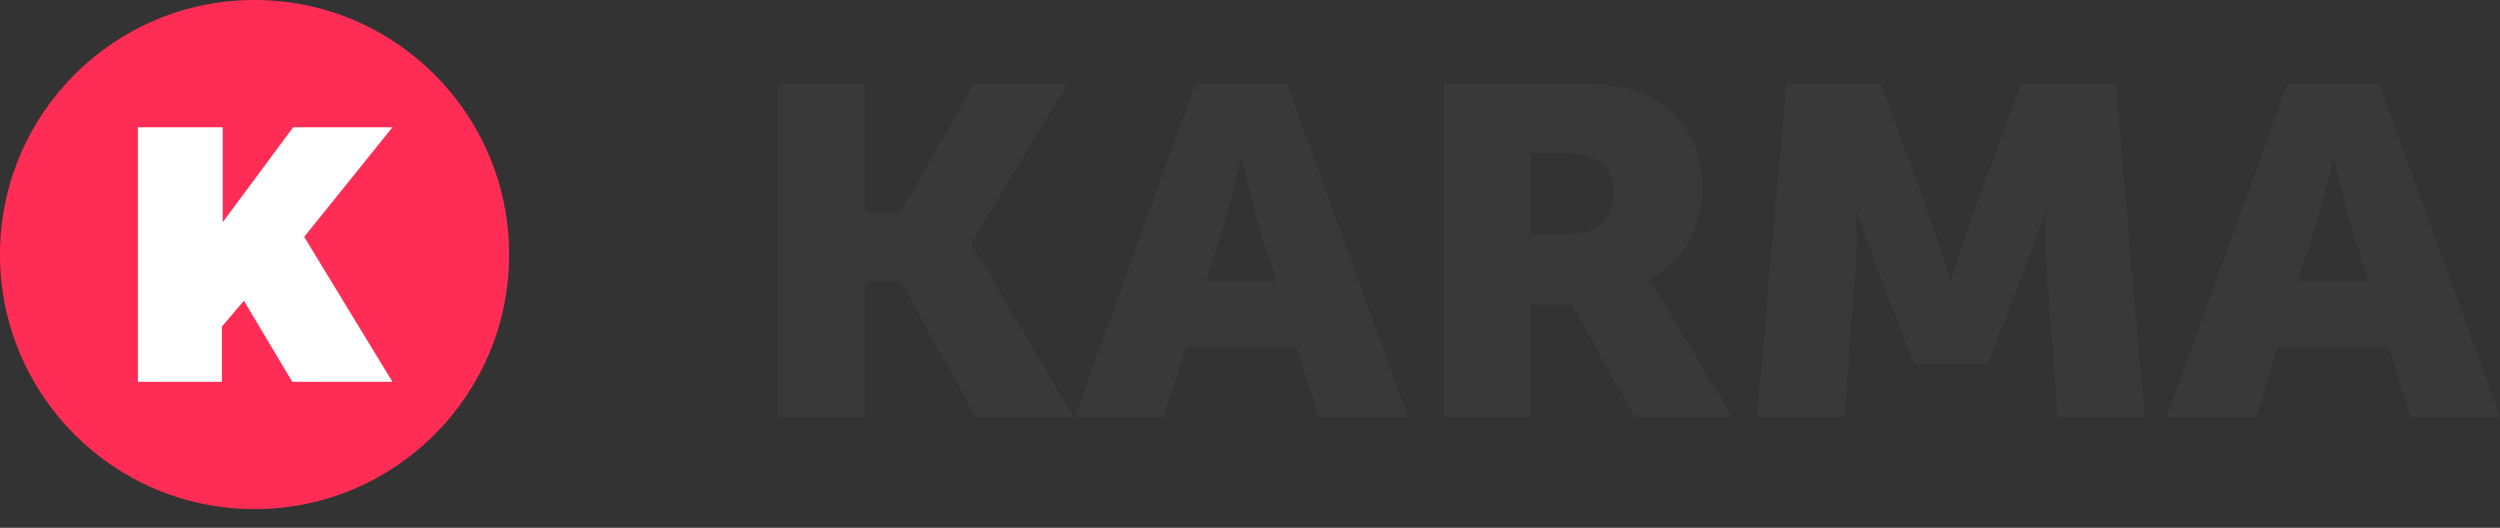 <?xml version="1.0" encoding="UTF-8"?> <svg xmlns="http://www.w3.org/2000/svg" width="90" height="19" viewBox="0 0 90 19" fill="none"><rect x="0" y="0" width="90" height="19" fill="#333333" stroke="none"/> <path fill-rule="evenodd" clip-rule="evenodd" d="M28 15V3H31.133V7.632H32.422L35.072 3H38.438L34.982 8.74V8.773L38.635 15H35.126L32.422 10.133H31.133V15H28ZM38.688 15L43.039 3H46.333L50.684 15H47.461L46.673 12.482H42.681L41.911 15H38.688ZM43.415 10.133H45.939L45.223 7.8L44.704 5.736H44.668C44.477 6.608 44.304 7.296 44.149 7.8L43.415 10.133ZM51.973 15V3H56.431C57.565 3 58.394 3.095 58.919 3.285C59.66 3.554 60.238 3.987 60.656 4.586C61.074 5.185 61.283 5.915 61.283 6.776C61.283 7.448 61.116 8.088 60.781 8.698C60.447 9.308 59.976 9.758 59.367 10.049V10.082C59.486 10.228 59.648 10.469 59.85 10.804L62.339 15H58.848L56.574 10.955H55.106V15H51.973ZM55.106 8.438H56.467C56.98 8.438 57.38 8.309 57.666 8.052C57.953 7.794 58.096 7.431 58.096 6.961C58.096 6.301 57.845 5.876 57.344 5.685C57.069 5.573 56.675 5.517 56.162 5.517H55.106V8.438ZM63.252 15L64.308 3H67.71L69.572 8.069L70.217 10.049H70.252C70.491 9.243 70.706 8.583 70.897 8.069L72.759 3H76.161L77.199 15H74.066L73.672 9.596C73.648 9.327 73.636 9.025 73.636 8.69C73.636 8.354 73.642 8.085 73.654 7.884L73.672 7.582H73.636C73.35 8.421 73.111 9.092 72.92 9.596L71.577 13.07H68.892L67.549 9.596L66.833 7.582H66.797C66.845 8.32 66.845 8.992 66.797 9.596L66.403 15H63.252ZM78.005 15L82.355 3H85.649L90 15H86.777L85.99 12.482H81.997L81.227 15H78.005ZM82.731 10.133H85.256L84.539 7.8L84.02 5.736H83.984C83.793 6.608 83.62 7.296 83.465 7.8L82.731 10.133Z" fill="#393939"></path> <path d="M9.164 18.328C14.225 18.328 18.328 14.225 18.328 9.164C18.328 4.103 14.225 0 9.164 0C4.103 0 0 4.103 0 9.164C0 14.225 4.103 18.328 9.164 18.328Z" fill="#FF2D55"></path> <path d="M4.964 4.582V13.746H7.988V11.758L8.782 10.826L10.523 13.746H14.128L10.951 8.527L14.128 4.582H10.554L8.018 7.999V4.582H4.964Z" fill="white"></path> </svg> 